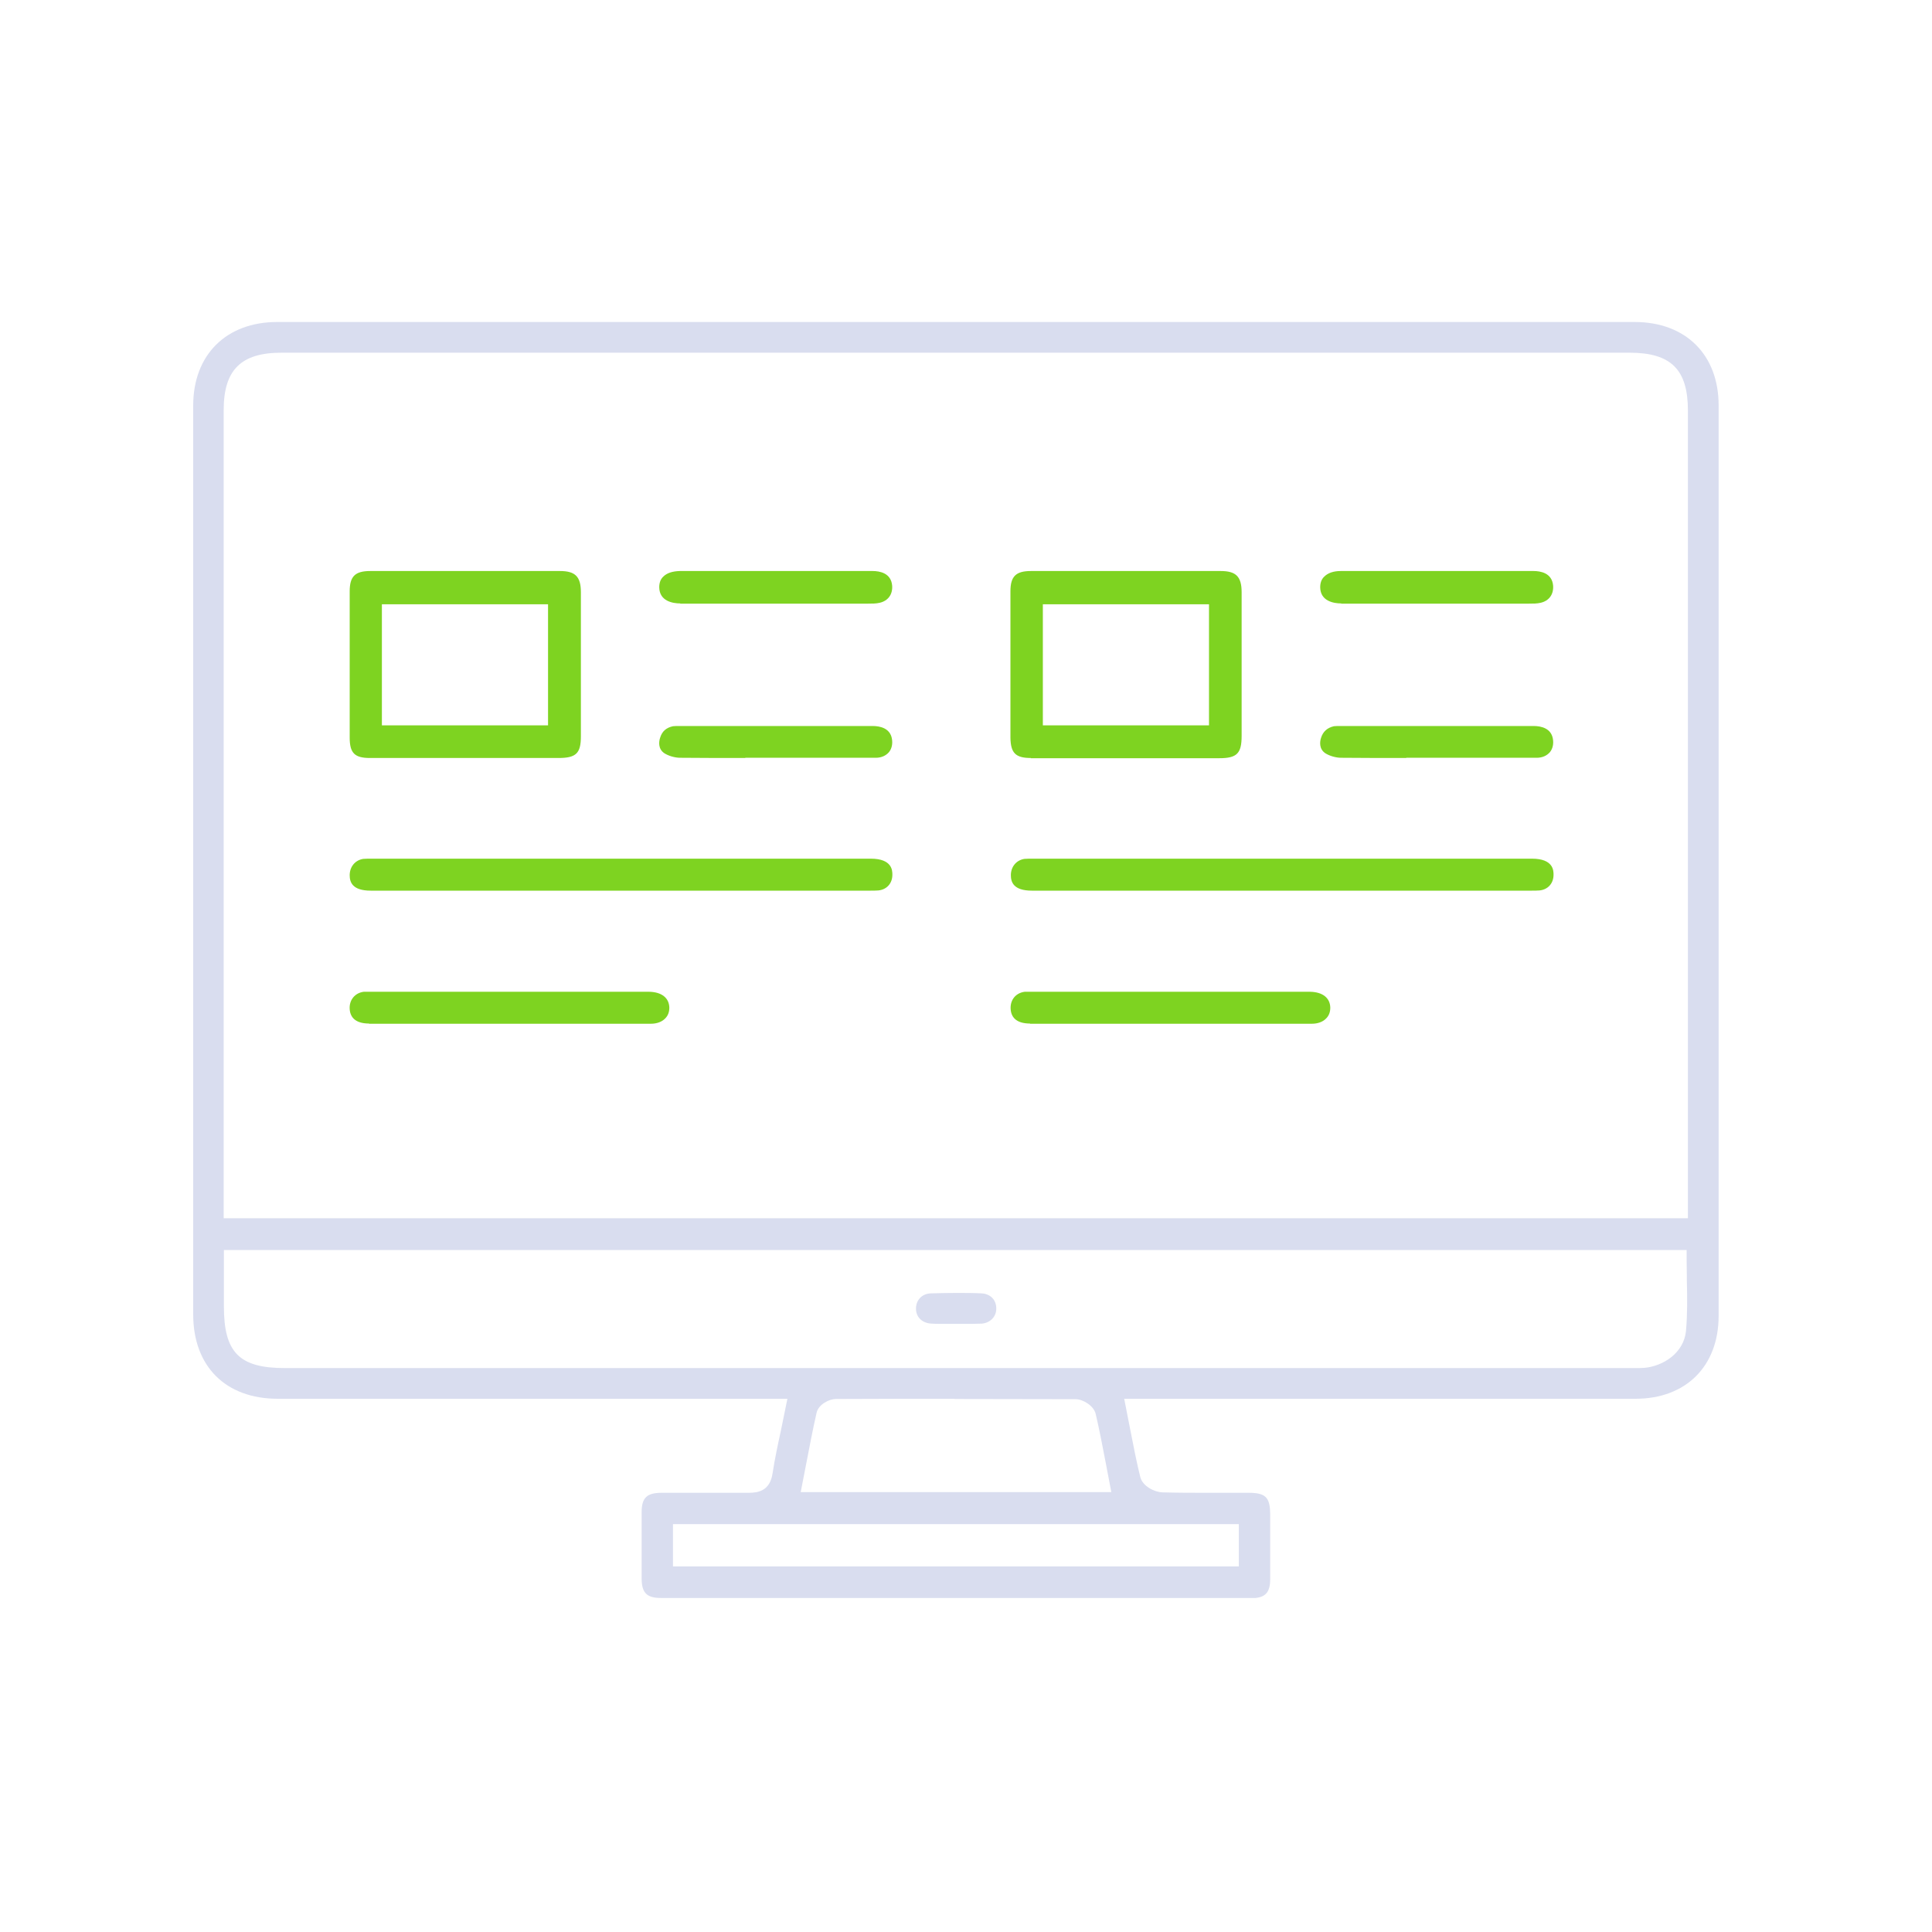 <?xml version="1.0" encoding="UTF-8"?> <svg xmlns="http://www.w3.org/2000/svg" width="90" height="90" viewBox="0 0 90 90" fill="none"><g clip-path="url(#clip0_3008_593)"><path d="M30.79 74.44C30.14 74.44 29.9 74.21 29.89 73.56C29.89 72.58 29.89 71.57 29.89 70.45C29.89 69.77 30.13 69.54 30.83 69.54H32.91C33.57 69.54 34.22 69.54 34.88 69.54C35.32 69.54 35.87 69.45 35.99 68.63C36.09 67.97 36.23 67.32 36.38 66.63L36.68 65.16H12.94C10.51 65.16 9 63.65 9 61.23V18.89C9 16.53 10.54 15 12.91 15H76.15C78.53 15 80.06 16.53 80.06 18.88C80.06 33.02 80.06 47.16 80.06 61.3C80.06 63.64 78.54 65.16 76.19 65.16H52.37L52.64 66.54C52.8 67.35 52.94 68.09 53.12 68.81C53.23 69.24 53.79 69.51 54.15 69.52C54.86 69.54 55.57 69.54 56.11 69.54H58.15C58.95 69.54 59.16 69.74 59.17 70.52C59.17 71.49 59.17 72.53 59.17 73.56C59.17 74.21 58.93 74.45 58.27 74.45H44.53H30.79V74.44ZM31.35 72.97H57.71V71H31.35V72.97ZM44.45 65.16C42.61 65.16 40.78 65.16 38.94 65.17C38.63 65.17 38.13 65.42 38.04 65.81C37.86 66.6 37.71 67.39 37.55 68.22L37.3 69.51H51.77L51.52 68.2C51.36 67.38 51.22 66.62 51.04 65.86C50.95 65.49 50.46 65.18 50.1 65.18C48.22 65.18 46.34 65.17 44.46 65.17L44.45 65.16ZM10.43 60.86C10.43 63.01 11.15 63.73 13.27 63.73H76.18C76.32 63.73 76.46 63.73 76.6 63.72C77.49 63.64 78.44 63.02 78.54 62C78.61 61.21 78.6 60.42 78.58 59.66V59.52C78.58 59.24 78.57 58.96 78.57 58.68V58.23H10.43V60.86ZM13.11 16.43C11.23 16.43 10.42 17.23 10.42 19.1V56.75H78.63V19.13C78.63 17.21 77.84 16.43 75.91 16.43H41.39H13.11Z" fill="#D9DDEF"></path><path d="M44.08 61.67H43.81C43.67 61.67 43.54 61.67 43.4 61.66C42.96 61.64 42.67 61.36 42.67 60.96C42.67 60.56 42.95 60.26 43.37 60.25C43.76 60.24 44.16 60.23 44.55 60.23C44.94 60.23 45.34 60.23 45.72 60.25C46.14 60.27 46.42 60.56 46.41 60.97C46.41 61.34 46.12 61.63 45.73 61.66C45.59 61.66 45.44 61.67 45.3 61.67H44.09H44.08Z" fill="#D9DDEF"></path><path d="M17.23 35.31C16.52 35.31 16.29 35.08 16.29 34.36C16.29 32.09 16.29 29.82 16.29 27.55C16.29 26.85 16.54 26.6 17.25 26.6H21.91H26.08C26.8 26.6 27.06 26.86 27.06 27.59C27.06 29.83 27.06 32.06 27.06 34.3C27.06 35.09 26.84 35.31 26.02 35.31H18.94H17.23ZM17.79 33.79H25.53V28.15H17.79V33.79Z" fill="#7ED321"></path><path d="M17.27 41.49C16.4 41.49 16.29 41.08 16.29 40.77C16.29 40.38 16.54 40.07 16.92 40.01C16.99 40.01 17.07 40 17.14 40H40.56C41.57 40 41.57 40.56 41.57 40.75C41.57 41.15 41.31 41.44 40.92 41.48C40.8 41.49 40.68 41.49 40.56 41.49H17.27Z" fill="#7ED321"></path><path d="M17.19 47.68C16.63 47.68 16.32 47.45 16.29 47.01C16.26 46.59 16.53 46.25 16.95 46.2C17.02 46.2 17.08 46.2 17.15 46.2H30.23C30.83 46.21 31.17 46.49 31.18 46.94C31.18 47.14 31.12 47.31 30.99 47.44C30.84 47.6 30.6 47.69 30.32 47.69C29.57 47.69 28.83 47.69 28.08 47.69H17.19V47.68Z" fill="#7ED321"></path><path d="M31.69 28.11C31.33 28.11 30.72 28 30.71 27.36C30.71 27.15 30.77 26.98 30.9 26.86C31.07 26.69 31.33 26.61 31.67 26.6H40.65C40.97 26.6 41.51 26.69 41.56 27.28C41.59 27.69 41.37 27.99 40.98 28.08C40.81 28.12 40.63 28.12 40.42 28.12H31.75H31.69V28.11Z" fill="#7ED321"></path><path d="M34.72 35.31C33.71 35.31 32.7 35.31 31.69 35.3C31.43 35.3 31.14 35.21 30.95 35.09C30.65 34.89 30.69 34.55 30.75 34.37C30.84 34.07 31.03 33.9 31.35 33.83C31.4 33.83 31.46 33.82 31.51 33.82H40.65C41.01 33.82 41.47 33.93 41.55 34.42C41.59 34.66 41.54 34.88 41.41 35.04C41.27 35.2 41.06 35.3 40.8 35.3H40.18H34.72V35.31Z" fill="#7ED321"></path><path d="M48.02 35.31C47.31 35.31 47.08 35.08 47.07 34.36C47.07 32.09 47.07 29.82 47.07 27.55C47.07 26.85 47.32 26.6 48.03 26.6H52.69H56.86C57.58 26.6 57.84 26.86 57.84 27.59V34.28C57.84 35.1 57.62 35.32 56.8 35.32H49.72H48.01L48.02 35.31ZM48.58 33.79H56.32V28.15H48.58V33.79Z" fill="#7ED321"></path><path d="M48.07 41.49C47.2 41.49 47.09 41.08 47.09 40.77C47.09 40.38 47.34 40.07 47.72 40.01C47.79 40.01 47.87 40 47.94 40H71.36C72.37 40 72.37 40.56 72.37 40.75C72.37 41.15 72.11 41.44 71.72 41.48C71.6 41.49 71.48 41.49 71.36 41.49H48.08H48.07Z" fill="#7ED321"></path><path d="M47.98 47.68C47.42 47.68 47.11 47.45 47.08 47.01C47.05 46.58 47.32 46.25 47.74 46.2C47.81 46.2 47.87 46.2 47.94 46.2H61.02C61.62 46.21 61.96 46.49 61.97 46.94C61.97 47.14 61.91 47.31 61.78 47.44C61.63 47.6 61.39 47.69 61.11 47.69C60.36 47.69 59.62 47.69 58.87 47.69H47.98V47.68Z" fill="#7ED321"></path><path d="M62.48 28.11C62.12 28.11 61.51 28 61.5 27.36C61.5 27.15 61.56 26.98 61.69 26.86C61.86 26.69 62.12 26.6 62.46 26.6H71.44C71.76 26.6 72.3 26.69 72.35 27.28C72.38 27.69 72.16 27.99 71.77 28.08C71.6 28.12 71.42 28.12 71.21 28.12H62.54H62.48V28.11Z" fill="#7ED321"></path><path d="M65.51 35.31C64.5 35.31 63.49 35.31 62.48 35.3C62.22 35.3 61.93 35.21 61.74 35.09C61.44 34.89 61.48 34.55 61.54 34.37C61.63 34.08 61.83 33.9 62.14 33.83C62.19 33.83 62.25 33.82 62.3 33.82H71.44C71.8 33.82 72.26 33.93 72.34 34.42C72.38 34.66 72.33 34.88 72.2 35.04C72.06 35.2 71.85 35.3 71.59 35.3H70.97H65.51V35.31Z" fill="#7ED321"></path></g><defs><clipPath id="clip0_3008_593"><rect width="71.06" height="59.44" fill="white" transform="translate(9 15)"></rect></clipPath></defs></svg> 